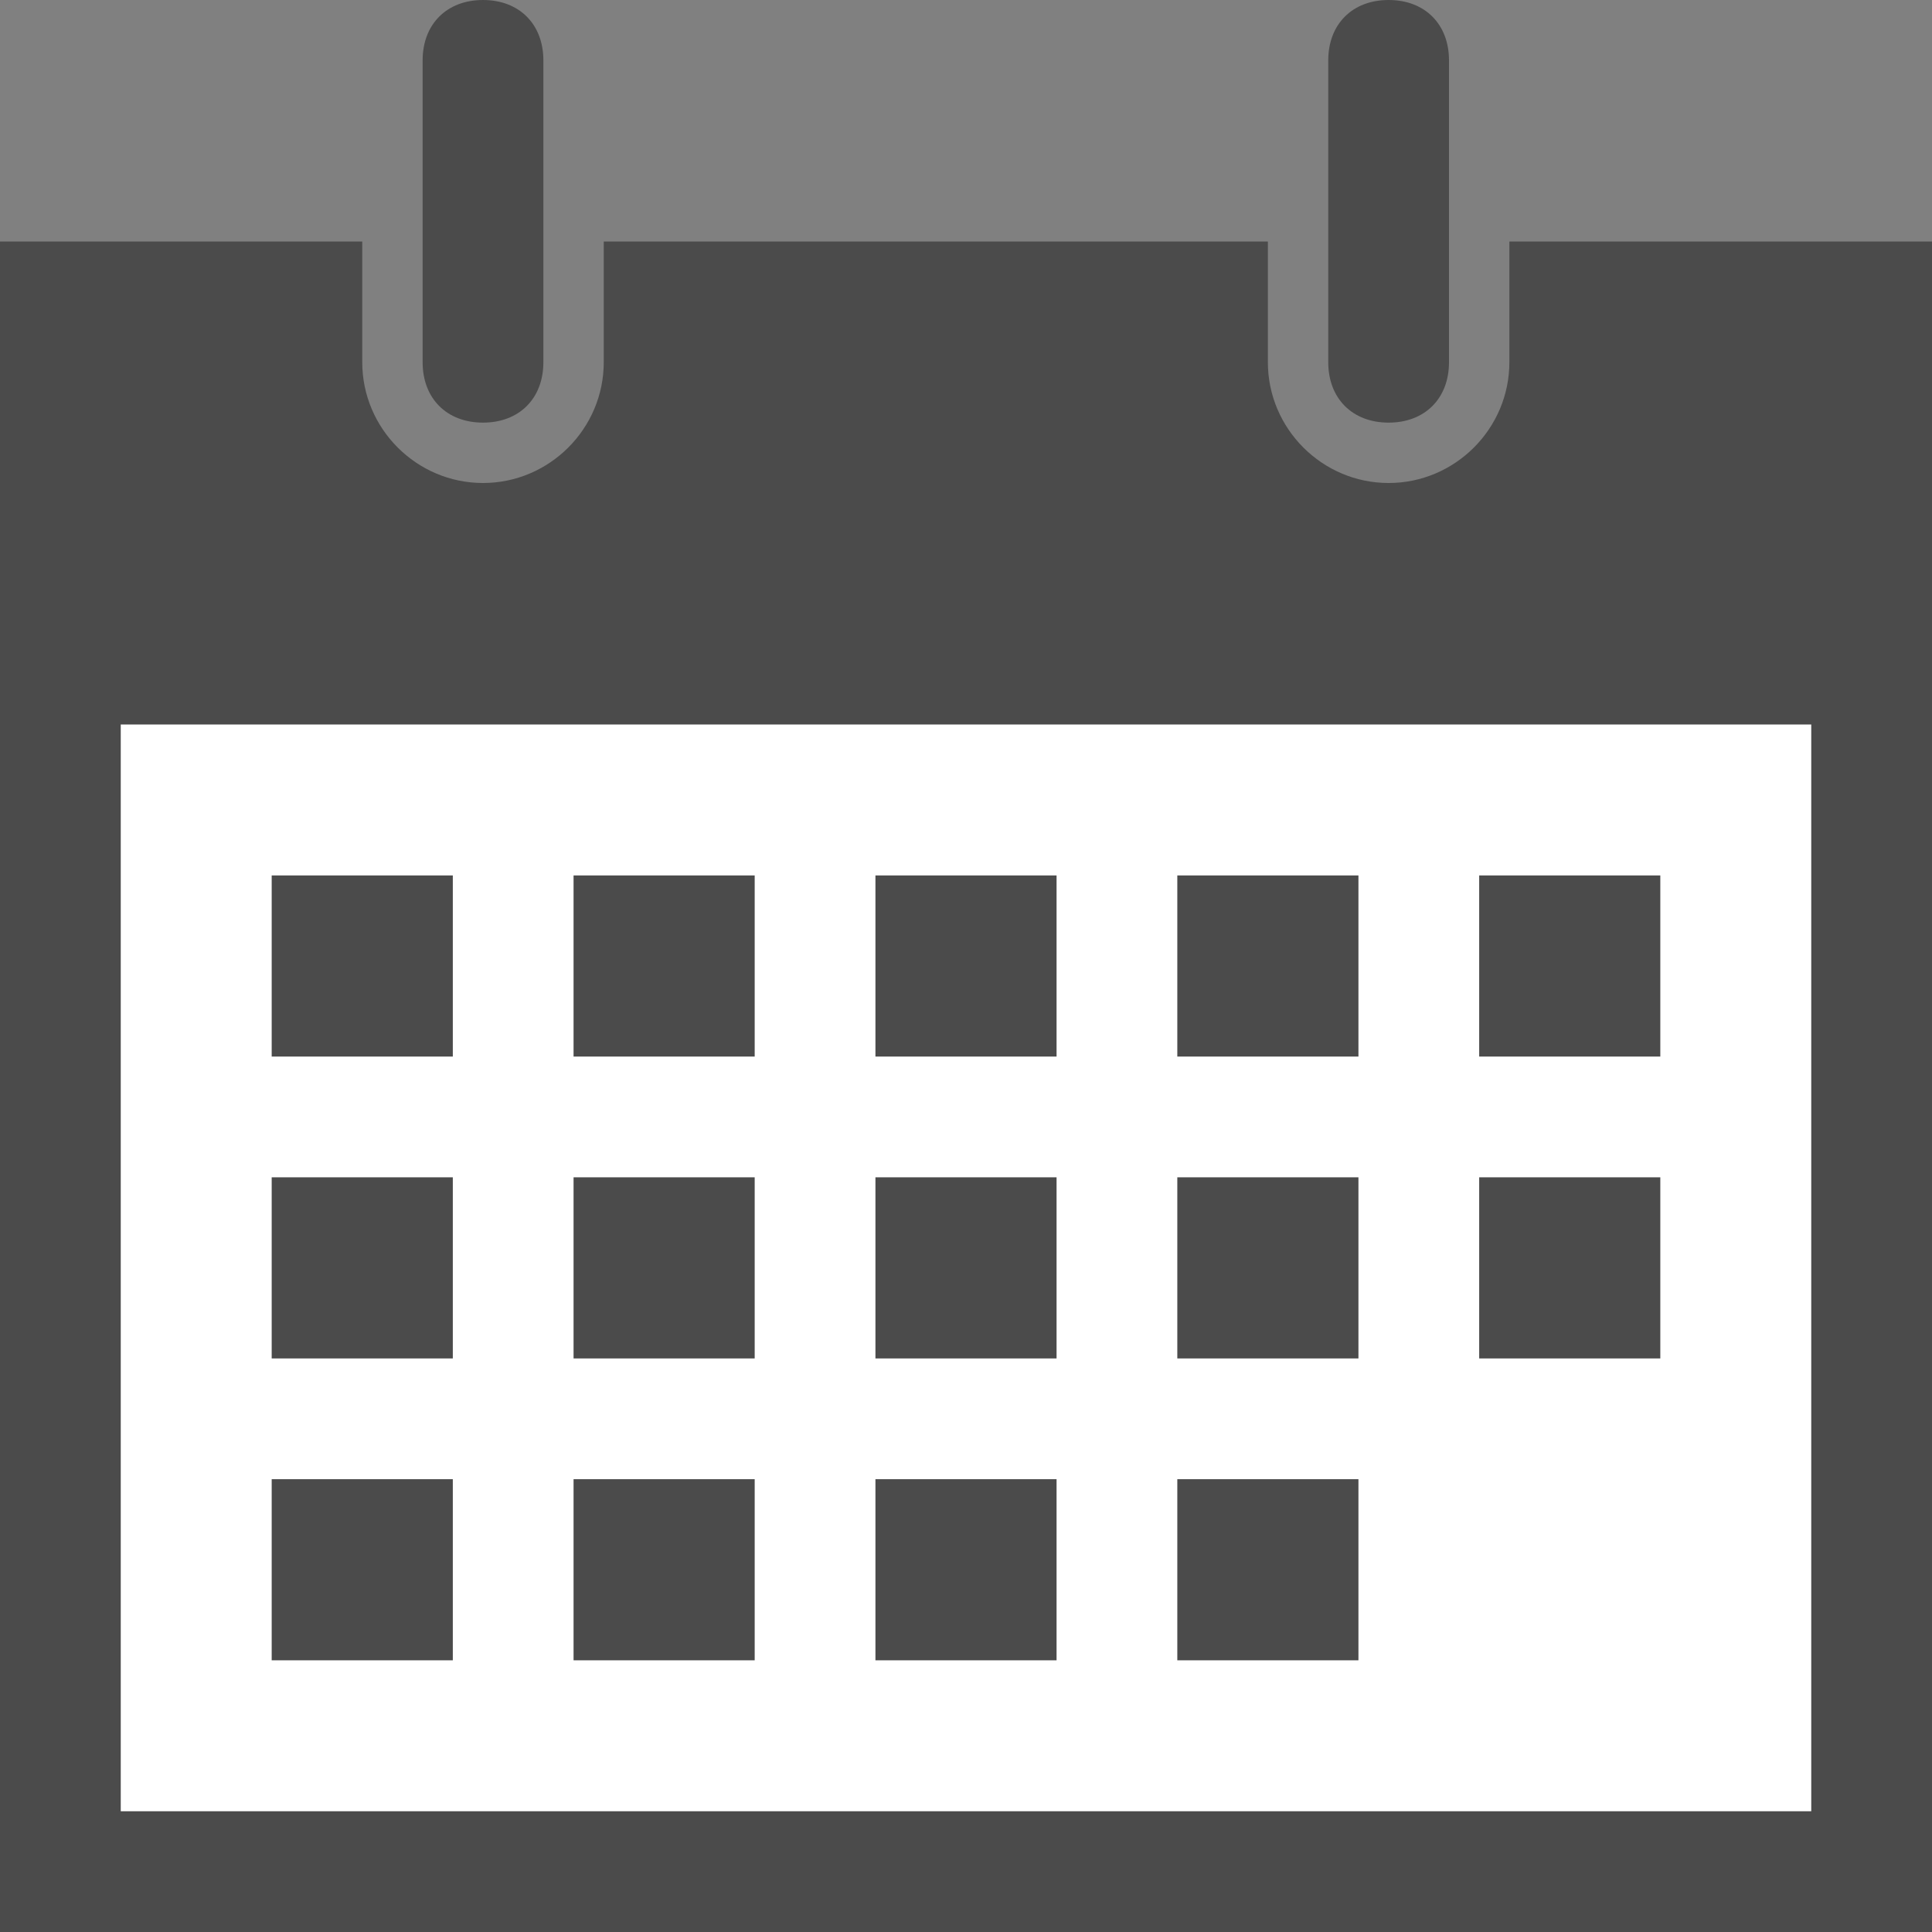 <?xml version="1.0" encoding="utf-8"?>
<!-- Generator: Adobe Illustrator 20.1.0, SVG Export Plug-In . SVG Version: 6.00 Build 0)  -->
<svg version="1.1" id="レイヤー_1" xmlns="http://www.w3.org/2000/svg" xmlns:xlink="http://www.w3.org/1999/xlink" x="0px"
	 y="0px" viewBox="0 0 32 32" style="enable-background:new 0 0 32 32;" xml:space="preserve">
<rect x="0" y="0" width="32" height="32" fill="#808080" stroke="none"/>
<style type="text/css">
	.st0{display:none;}
	.st1{display:inline;}
	.st2{fill:#4B4B4B;}
	.st3{fill:#FCFCFC;}
	.st4{display:inline;fill:none;}
	.st5{fill:#FFFFFF;}
</style>
<g id="レイヤー_1_1_" class="st0">
	<g id="_x31_7iBI3_1_" class="st1">
		<g>
			<path class="st2" d="M0.1,26.9c0-5.6,0-11.3,0-16.9c0.5-1.2,1.4-1.6,2.6-1.5c1,0.1,2,0,3,0c0.9,0,1.6-0.4,2-1.3
				C8,6.5,8.4,5.7,8.7,5c0.4-0.9,1.1-1.4,2-1.4c3.5,0,7,0,10.6,0c0.9,0,1.6,0.4,2,1.3c0.3,0.8,0.7,1.5,1,2.3
				c0.4,0.9,1.1,1.3,2.1,1.4c1,0,1.9,0.1,2.9,0c1.2-0.1,2.1,0.4,2.6,1.5c0,5.6,0,11.3,0,16.9c-0.6,1.2-1.5,1.5-2.8,1.5
				c-8.8,0-17.5,0-26.3,0C1.6,28.4,0.7,28.1,0.1,26.9z M16,10.8c-4,0-7.2,3.3-7.1,7.2c0,4,3.2,7.2,7.1,7.2s7.2-3.2,7.2-7.2
				S19.9,10.7,16,10.8z"/>
			<path class="st3" d="M16,10.8c4,0,7.2,3.2,7.2,7.2S20,25.2,16,25.2c-3.9,0-7.1-3.2-7.1-7.2C8.8,14,12,10.8,16,10.8z M19.9,17.9
				c0-2.2-1.8-3.9-3.9-3.9c-2.2,0-3.9,1.8-3.9,4s1.7,3.9,3.9,3.9C18.2,21.8,19.9,20.1,19.9,17.9z"/>
			<path class="st2" d="M19.9,17.9c0,2.2-1.7,3.9-3.8,3.9c-2.2,0-3.9-1.7-3.9-3.9s1.7-3.9,3.9-4C18.1,14,19.9,15.8,19.9,17.9z"/>
		</g>
	</g>
	<rect x="0.1" y="3.6" class="st4" width="31.8" height="24.8"/>
</g>
<g id="レイヤー_3">
	<path class="st2" d="M25,4v2c0,1.1-0.9,2-2,2s-2-0.9-2-2V4H10v2c0,1.1-0.9,2-2,2S6,7.1,6,6V4H0v28h32V4H25z"/>
	<rect x="2" y="12" class="st5" width="28" height="18"/>
	<g>
		<path class="st2" d="M22,6V1c0-0.6,0.4-1,1-1l0,0c0.6,0,1,0.4,1,1l0,0v5c0,0.6-0.4,1-1,1l0,0C22.4,7,22,6.6,22,6L22,6z"/>
	</g>
	<g>
		<path class="st2" d="M7,6V1c0-0.6,0.4-1,1-1l0,0c0.6,0,1,0.4,1,1l0,0v5c0,0.6-0.4,1-1,1l0,0C7.4,7,7,6.6,7,6L7,6z"/>
	</g>
	<rect x="4.5" y="14.5" class="st2" width="3" height="3"/>
	<rect x="9.5" y="14.5" class="st2" width="3" height="3"/>
	<rect x="14.5" y="14.5" class="st2" width="3" height="3"/>
	<rect x="19.5" y="14.5" class="st2" width="3" height="3"/>
	<rect x="24.5" y="14.5" class="st2" width="3" height="3"/>
	<rect x="4.5" y="19.5" class="st2" width="3" height="3"/>
	<rect x="9.5" y="19.5" class="st2" width="3" height="3"/>
	<rect x="14.5" y="19.5" class="st2" width="3" height="3"/>
	<rect x="19.5" y="19.5" class="st2" width="3" height="3"/>
	<rect x="24.5" y="19.5" class="st2" width="3" height="3"/>
	<rect x="4.5" y="24.5" class="st2" width="3" height="3"/>
	<rect x="9.5" y="24.5" class="st2" width="3" height="3"/>
	<rect x="14.5" y="24.5" class="st2" width="3" height="3"/>
	<rect x="19.5" y="24.5" class="st2" width="3" height="3"/>
</g>
</svg>
